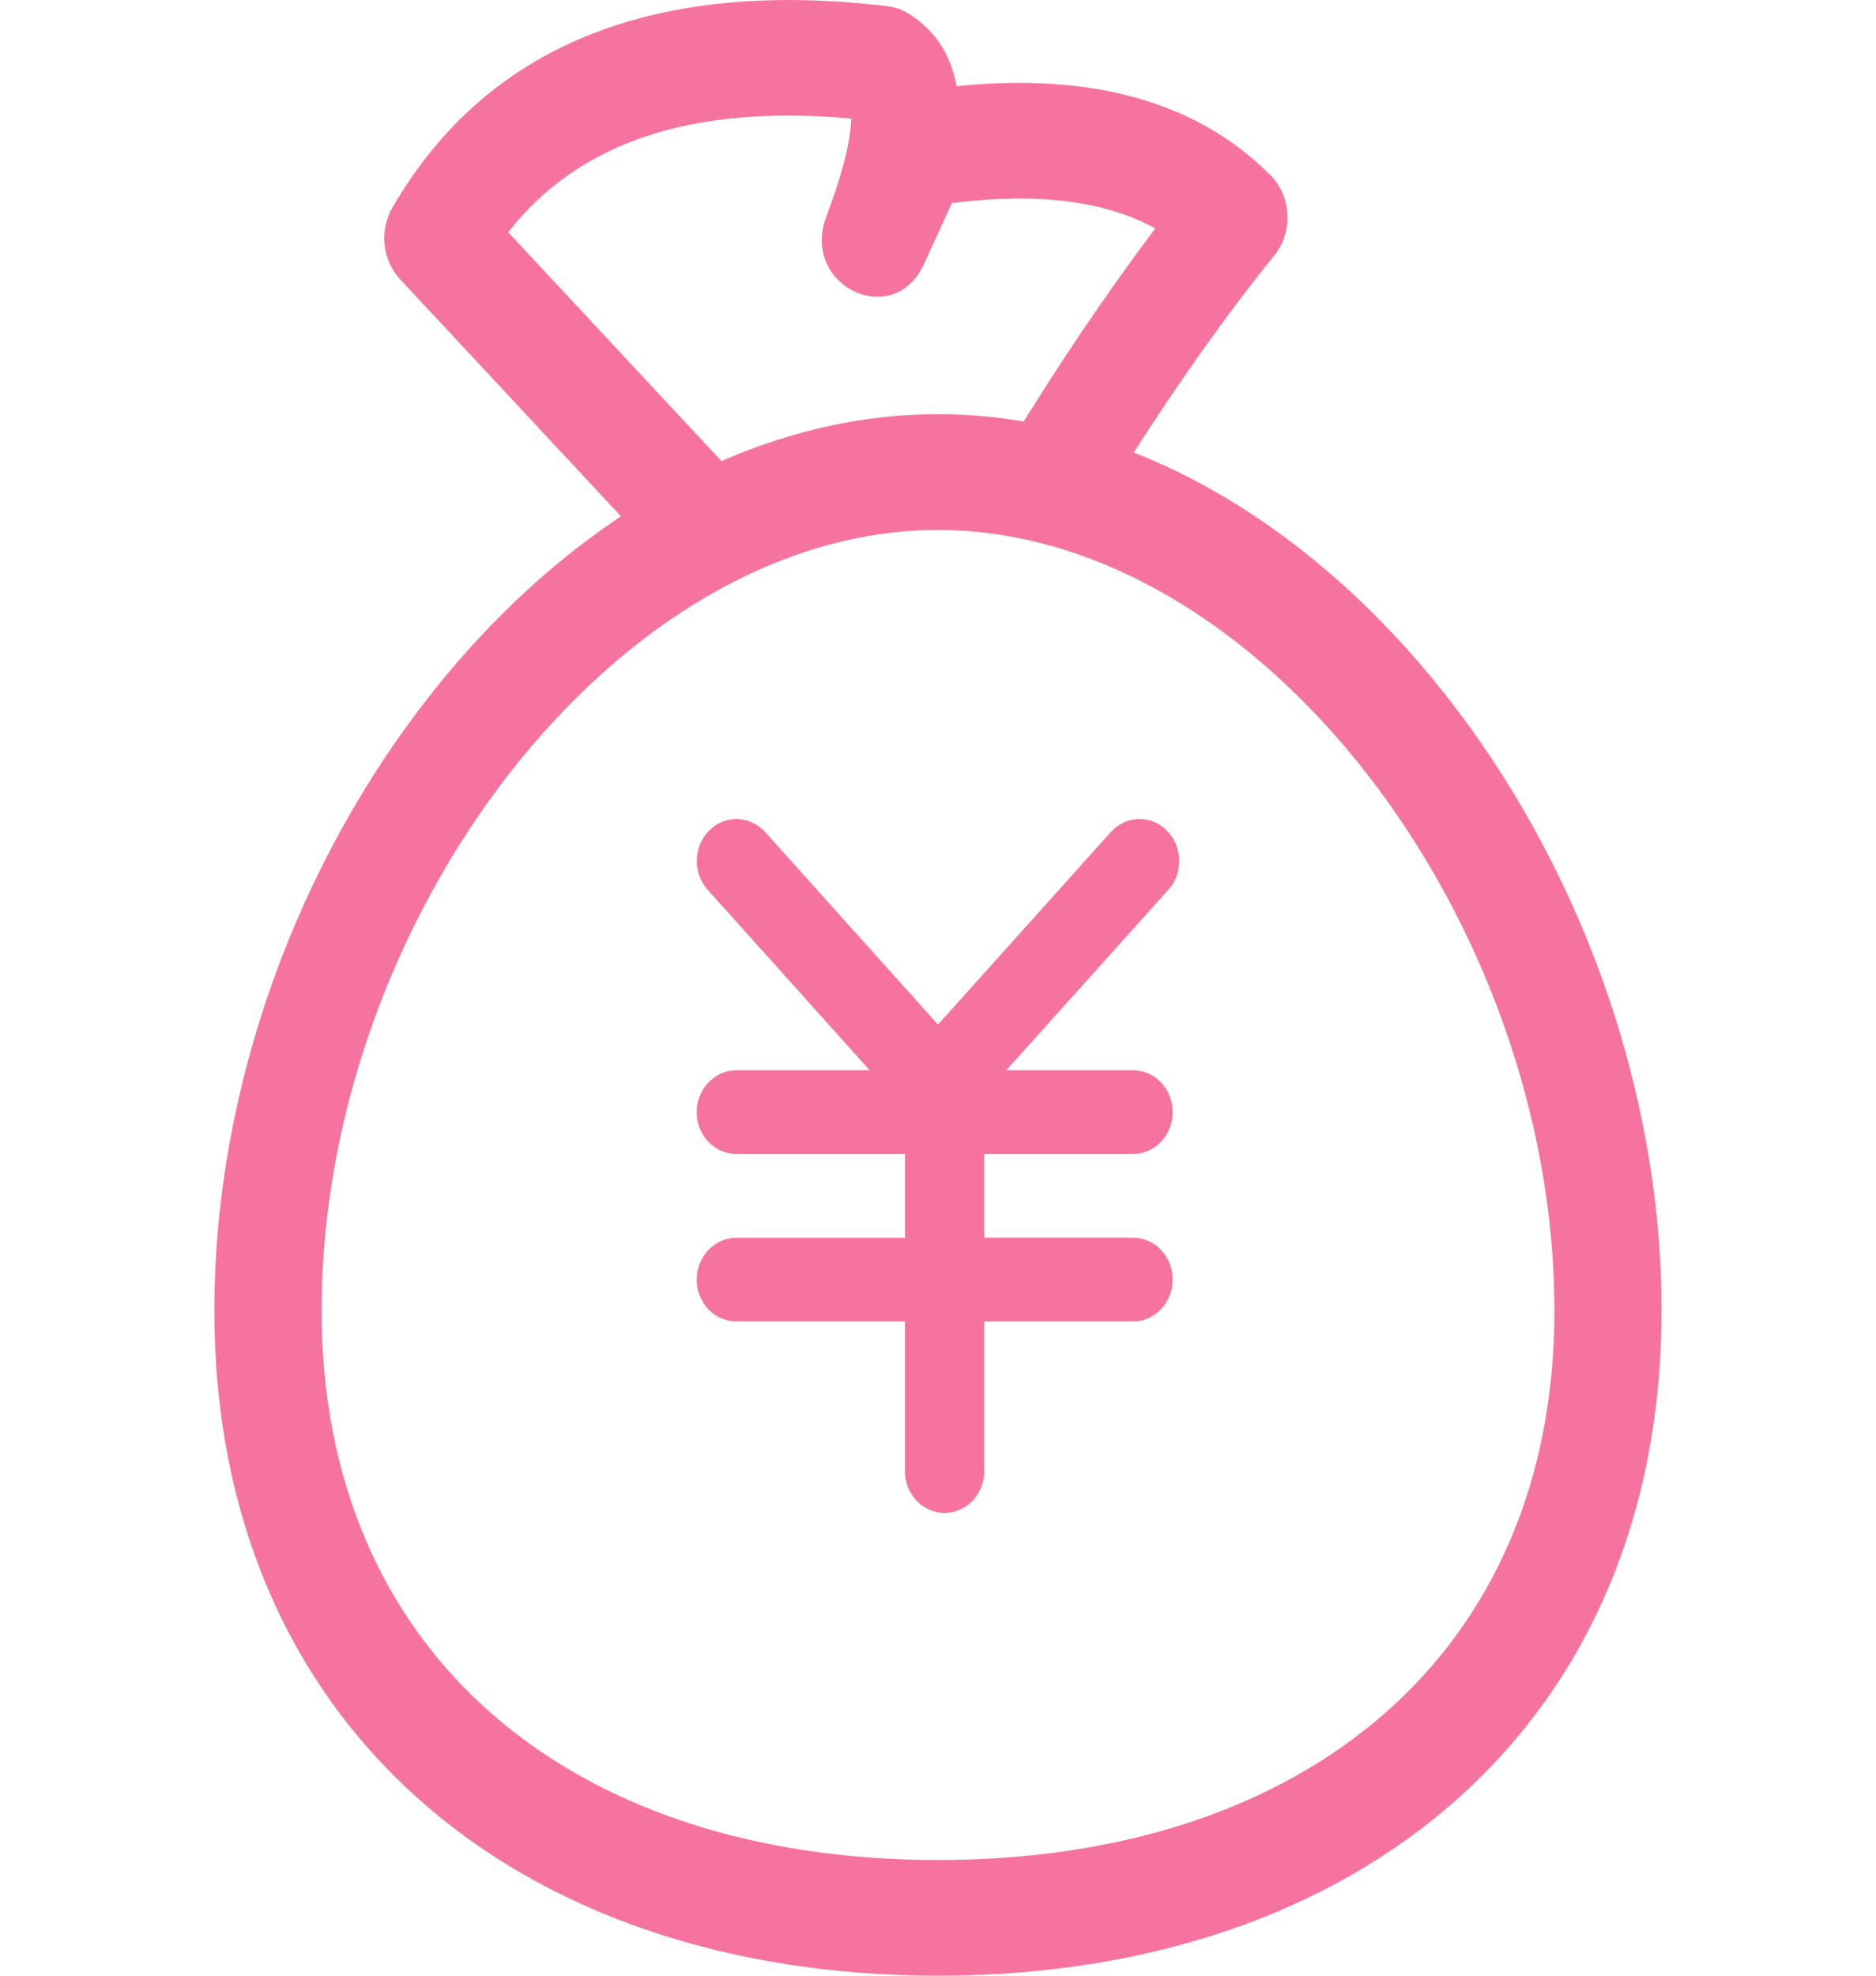 <svg width="19" height="20" viewBox="0 0 19 20" fill="none" xmlns="http://www.w3.org/2000/svg">
<g id="&#230;&#136;&#145;&#231;&#154;&#132;&#232;&#180;&#162;&#228;&#186;&#167; 1" clip-path="url(#clip0_446_12197)">
<path id="Vector" d="M8.808 10.834L7.167 9.007C7.094 8.925 7.054 8.816 7.057 8.704C7.06 8.591 7.105 8.485 7.183 8.407C7.221 8.369 7.266 8.339 7.315 8.319C7.364 8.299 7.417 8.29 7.47 8.291C7.522 8.293 7.574 8.305 7.622 8.328C7.671 8.351 7.714 8.383 7.75 8.423L9.5 10.372L11.25 8.423C11.286 8.383 11.329 8.351 11.377 8.328C11.426 8.305 11.478 8.293 11.53 8.291C11.583 8.29 11.636 8.299 11.685 8.319C11.734 8.339 11.779 8.369 11.817 8.407C11.979 8.569 11.986 8.837 11.833 9.007L10.192 10.834H11.474C11.581 10.834 11.684 10.878 11.759 10.958C11.835 11.037 11.877 11.145 11.877 11.258C11.877 11.37 11.835 11.478 11.759 11.558C11.684 11.637 11.581 11.682 11.474 11.682H9.968V12.529H11.474C11.581 12.529 11.684 12.574 11.759 12.653C11.834 12.733 11.877 12.841 11.877 12.953C11.877 13.065 11.834 13.173 11.759 13.252C11.684 13.332 11.581 13.377 11.474 13.377H9.968V14.893C9.968 14.948 9.958 15.003 9.938 15.055C9.918 15.106 9.888 15.152 9.851 15.192C9.814 15.231 9.769 15.262 9.72 15.283C9.672 15.305 9.619 15.316 9.567 15.316C9.514 15.316 9.462 15.305 9.413 15.283C9.364 15.262 9.32 15.231 9.283 15.192C9.245 15.152 9.216 15.106 9.196 15.055C9.175 15.003 9.165 14.948 9.165 14.893V13.377H7.459C7.352 13.377 7.25 13.332 7.174 13.253C7.099 13.174 7.056 13.066 7.056 12.954C7.056 12.841 7.099 12.733 7.174 12.654C7.25 12.574 7.352 12.53 7.459 12.53H9.166V11.682H7.459C7.352 11.682 7.25 11.638 7.174 11.558C7.098 11.479 7.056 11.371 7.056 11.258C7.056 11.146 7.098 11.038 7.174 10.959C7.25 10.879 7.352 10.834 7.459 10.834H8.808ZM7.381 4.746C7.593 4.974 7.595 5.344 7.383 5.573C7.333 5.628 7.274 5.671 7.208 5.701C7.142 5.73 7.071 5.746 7 5.746C6.928 5.746 6.857 5.731 6.791 5.702C6.725 5.673 6.665 5.63 6.615 5.576L4.052 2.827C3.964 2.733 3.909 2.61 3.895 2.479C3.881 2.348 3.909 2.215 3.974 2.102C4.931 0.452 6.635 -0.219 8.99 0.063C9.066 0.071 9.138 0.098 9.204 0.139C9.477 0.311 9.632 0.558 9.688 0.873C11.048 0.734 12.117 1.023 12.866 1.772C13.081 1.987 13.099 2.348 12.906 2.586C12.323 3.306 11.719 4.178 11.093 5.204C11.055 5.268 11.005 5.323 10.946 5.366C10.887 5.409 10.821 5.44 10.751 5.455C10.681 5.471 10.608 5.471 10.538 5.457C10.468 5.443 10.401 5.414 10.341 5.371C10.22 5.284 10.137 5.15 10.108 4.999C10.079 4.848 10.107 4.691 10.186 4.561C10.702 3.715 11.207 2.966 11.701 2.312C11.196 2.035 10.514 1.945 9.64 2.056L9.358 2.673C9.048 3.349 8.104 2.89 8.369 2.192C8.531 1.765 8.613 1.435 8.62 1.222L8.621 1.2C6.995 1.054 5.857 1.444 5.147 2.351L7.381 4.747V4.746ZM9.5 20C5.212 20 2.171 17.446 2.171 13.268C2.171 8.702 5.596 4.193 9.5 4.193C13.404 4.193 16.828 8.702 16.828 13.268C16.828 17.446 13.788 20 9.5 20ZM9.5 18.829C13.239 18.829 15.743 16.726 15.743 13.268C15.743 9.303 12.752 5.365 9.5 5.365C6.248 5.365 3.257 9.303 3.257 13.267C3.257 16.725 5.761 18.829 9.5 18.829V18.829Z" fill="#F6739F"/>
</g>
<defs>
<clipPath id="clip0_446_12197">
<rect width="19" height="20" fill="white"/>
</clipPath>
</defs>
</svg>
